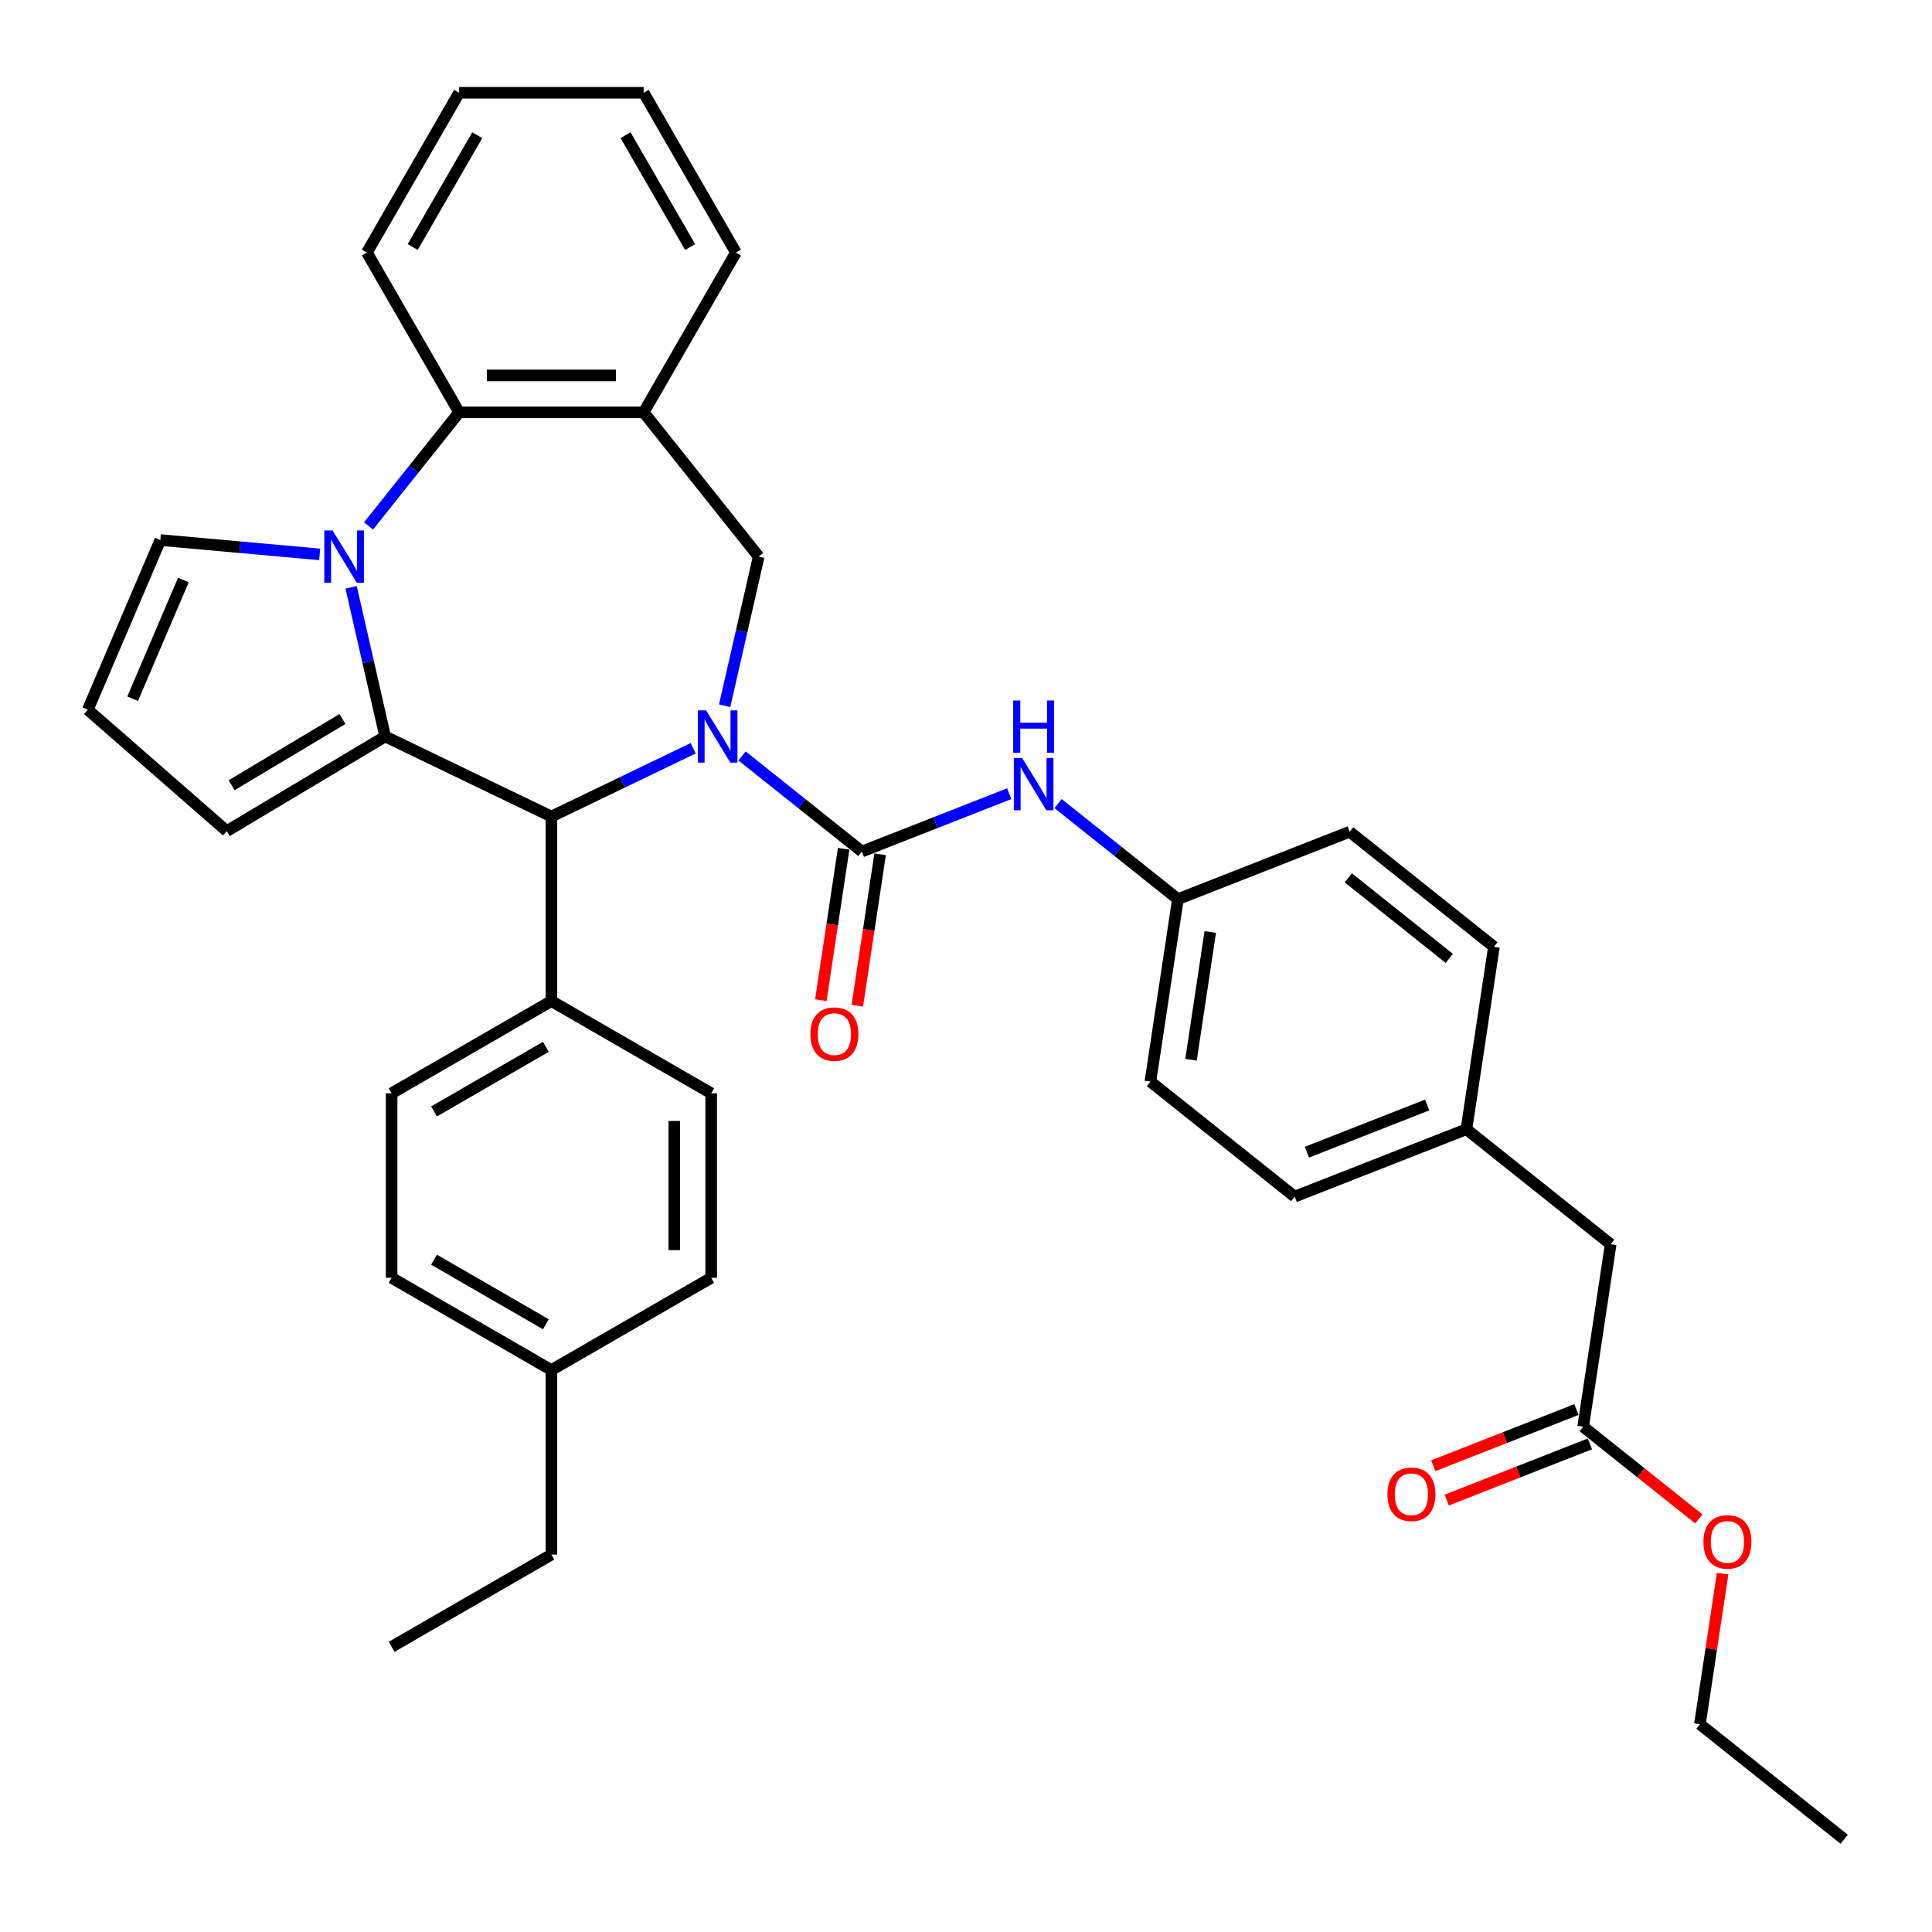 <?xml version='1.0' encoding='iso-8859-1'?>
<svg version='1.1' baseProfile='full'
              xmlns='http://www.w3.org/2000/svg'
                      xmlns:rdkit='http://www.rdkit.org/xml'
                      xmlns:xlink='http://www.w3.org/1999/xlink'
                  xml:space='preserve'
width='1000px' height='1000px' viewBox='0 0 1000 1000'>
<!-- END OF HEADER -->
<rect style='opacity:1.0;fill:#FFFFFF;stroke:none' width='1000' height='1000' x='0' y='0'> </rect>
<path class='bond-2' d='M 384.091,391.282 L 415.102,416.012' style='fill:none;fill-rule:evenodd;stroke:#0000FF;stroke-width:6px;stroke-linecap:butt;stroke-linejoin:miter;stroke-opacity:1' />
<path class='bond-2' d='M 415.102,416.012 L 446.113,440.743' style='fill:none;fill-rule:evenodd;stroke:#000000;stroke-width:6px;stroke-linecap:butt;stroke-linejoin:miter;stroke-opacity:1' />
<path class='bond-3' d='M 358.802,387.288 L 322.102,404.961' style='fill:none;fill-rule:evenodd;stroke:#0000FF;stroke-width:6px;stroke-linecap:butt;stroke-linejoin:miter;stroke-opacity:1' />
<path class='bond-3' d='M 322.102,404.961 L 285.403,422.635' style='fill:none;fill-rule:evenodd;stroke:#000000;stroke-width:6px;stroke-linecap:butt;stroke-linejoin:miter;stroke-opacity:1' />
<path class='bond-4' d='M 375.078,365.288 L 383.888,326.689' style='fill:none;fill-rule:evenodd;stroke:#0000FF;stroke-width:6px;stroke-linecap:butt;stroke-linejoin:miter;stroke-opacity:1' />
<path class='bond-4' d='M 383.888,326.689 L 392.698,288.091' style='fill:none;fill-rule:evenodd;stroke:#000000;stroke-width:6px;stroke-linecap:butt;stroke-linejoin:miter;stroke-opacity:1' />
<path class='bond-0' d='M 199.358,381.198 L 285.403,422.635' style='fill:none;fill-rule:evenodd;stroke:#000000;stroke-width:6px;stroke-linecap:butt;stroke-linejoin:miter;stroke-opacity:1' />
<path class='bond-1' d='M 199.358,381.198 L 190.548,342.6' style='fill:none;fill-rule:evenodd;stroke:#000000;stroke-width:6px;stroke-linecap:butt;stroke-linejoin:miter;stroke-opacity:1' />
<path class='bond-1' d='M 190.548,342.6 L 181.738,304.001' style='fill:none;fill-rule:evenodd;stroke:#0000FF;stroke-width:6px;stroke-linecap:butt;stroke-linejoin:miter;stroke-opacity:1' />
<path class='bond-9' d='M 199.358,381.198 L 117.374,430.181' style='fill:none;fill-rule:evenodd;stroke:#000000;stroke-width:6px;stroke-linecap:butt;stroke-linejoin:miter;stroke-opacity:1' />
<path class='bond-9' d='M 177.264,372.149 L 119.875,406.437' style='fill:none;fill-rule:evenodd;stroke:#000000;stroke-width:6px;stroke-linecap:butt;stroke-linejoin:miter;stroke-opacity:1' />
<path class='bond-8' d='M 165.462,286.953 L 124.226,283.241' style='fill:none;fill-rule:evenodd;stroke:#0000FF;stroke-width:6px;stroke-linecap:butt;stroke-linejoin:miter;stroke-opacity:1' />
<path class='bond-8' d='M 124.226,283.241 L 82.989,279.53' style='fill:none;fill-rule:evenodd;stroke:#000000;stroke-width:6px;stroke-linecap:butt;stroke-linejoin:miter;stroke-opacity:1' />
<path class='bond-36' d='M 190.751,272.235 L 214.201,242.83' style='fill:none;fill-rule:evenodd;stroke:#0000FF;stroke-width:6px;stroke-linecap:butt;stroke-linejoin:miter;stroke-opacity:1' />
<path class='bond-36' d='M 214.201,242.83 L 237.651,213.424' style='fill:none;fill-rule:evenodd;stroke:#000000;stroke-width:6px;stroke-linecap:butt;stroke-linejoin:miter;stroke-opacity:1' />
<path class='bond-7' d='M 446.113,440.743 L 484.241,425.779' style='fill:none;fill-rule:evenodd;stroke:#000000;stroke-width:6px;stroke-linecap:butt;stroke-linejoin:miter;stroke-opacity:1' />
<path class='bond-7' d='M 484.241,425.779 L 522.369,410.815' style='fill:none;fill-rule:evenodd;stroke:#0000FF;stroke-width:6px;stroke-linecap:butt;stroke-linejoin:miter;stroke-opacity:1' />
<path class='bond-11' d='M 436.67,439.32 L 430.764,478.505' style='fill:none;fill-rule:evenodd;stroke:#000000;stroke-width:6px;stroke-linecap:butt;stroke-linejoin:miter;stroke-opacity:1' />
<path class='bond-11' d='M 430.764,478.505 L 424.857,517.691' style='fill:none;fill-rule:evenodd;stroke:#FF0000;stroke-width:6px;stroke-linecap:butt;stroke-linejoin:miter;stroke-opacity:1' />
<path class='bond-11' d='M 455.557,442.166 L 449.651,481.352' style='fill:none;fill-rule:evenodd;stroke:#000000;stroke-width:6px;stroke-linecap:butt;stroke-linejoin:miter;stroke-opacity:1' />
<path class='bond-11' d='M 449.651,481.352 L 443.744,520.538' style='fill:none;fill-rule:evenodd;stroke:#FF0000;stroke-width:6px;stroke-linecap:butt;stroke-linejoin:miter;stroke-opacity:1' />
<path class='bond-10' d='M 285.403,422.635 L 285.403,518.137' style='fill:none;fill-rule:evenodd;stroke:#000000;stroke-width:6px;stroke-linecap:butt;stroke-linejoin:miter;stroke-opacity:1' />
<path class='bond-6' d='M 392.698,288.091 L 333.154,213.424' style='fill:none;fill-rule:evenodd;stroke:#000000;stroke-width:6px;stroke-linecap:butt;stroke-linejoin:miter;stroke-opacity:1' />
<path class='bond-5' d='M 237.651,213.424 L 333.154,213.424' style='fill:none;fill-rule:evenodd;stroke:#000000;stroke-width:6px;stroke-linecap:butt;stroke-linejoin:miter;stroke-opacity:1' />
<path class='bond-5' d='M 251.977,194.324 L 318.828,194.324' style='fill:none;fill-rule:evenodd;stroke:#000000;stroke-width:6px;stroke-linecap:butt;stroke-linejoin:miter;stroke-opacity:1' />
<path class='bond-29' d='M 237.651,213.424 L 189.9,130.717' style='fill:none;fill-rule:evenodd;stroke:#000000;stroke-width:6px;stroke-linecap:butt;stroke-linejoin:miter;stroke-opacity:1' />
<path class='bond-28' d='M 333.154,213.424 L 380.905,130.717' style='fill:none;fill-rule:evenodd;stroke:#000000;stroke-width:6px;stroke-linecap:butt;stroke-linejoin:miter;stroke-opacity:1' />
<path class='bond-15' d='M 547.658,415.936 L 578.669,440.666' style='fill:none;fill-rule:evenodd;stroke:#0000FF;stroke-width:6px;stroke-linecap:butt;stroke-linejoin:miter;stroke-opacity:1' />
<path class='bond-15' d='M 578.669,440.666 L 609.68,465.397' style='fill:none;fill-rule:evenodd;stroke:#000000;stroke-width:6px;stroke-linecap:butt;stroke-linejoin:miter;stroke-opacity:1' />
<path class='bond-37' d='M 82.989,279.53 L 45.455,367.347' style='fill:none;fill-rule:evenodd;stroke:#000000;stroke-width:6px;stroke-linecap:butt;stroke-linejoin:miter;stroke-opacity:1' />
<path class='bond-37' d='M 94.922,300.209 L 68.648,361.681' style='fill:none;fill-rule:evenodd;stroke:#000000;stroke-width:6px;stroke-linecap:butt;stroke-linejoin:miter;stroke-opacity:1' />
<path class='bond-12' d='M 117.374,430.181 L 45.455,367.347' style='fill:none;fill-rule:evenodd;stroke:#000000;stroke-width:6px;stroke-linecap:butt;stroke-linejoin:miter;stroke-opacity:1' />
<path class='bond-16' d='M 285.403,518.137 L 202.695,565.888' style='fill:none;fill-rule:evenodd;stroke:#000000;stroke-width:6px;stroke-linecap:butt;stroke-linejoin:miter;stroke-opacity:1' />
<path class='bond-16' d='M 282.547,541.841 L 224.652,575.267' style='fill:none;fill-rule:evenodd;stroke:#000000;stroke-width:6px;stroke-linecap:butt;stroke-linejoin:miter;stroke-opacity:1' />
<path class='bond-17' d='M 285.403,518.137 L 368.11,565.888' style='fill:none;fill-rule:evenodd;stroke:#000000;stroke-width:6px;stroke-linecap:butt;stroke-linejoin:miter;stroke-opacity:1' />
<path class='bond-13' d='M 819.446,738.466 L 833.68,644.03' style='fill:none;fill-rule:evenodd;stroke:#000000;stroke-width:6px;stroke-linecap:butt;stroke-linejoin:miter;stroke-opacity:1' />
<path class='bond-14' d='M 815.957,729.576 L 778.908,744.116' style='fill:none;fill-rule:evenodd;stroke:#000000;stroke-width:6px;stroke-linecap:butt;stroke-linejoin:miter;stroke-opacity:1' />
<path class='bond-14' d='M 778.908,744.116 L 741.86,758.657' style='fill:none;fill-rule:evenodd;stroke:#FF0000;stroke-width:6px;stroke-linecap:butt;stroke-linejoin:miter;stroke-opacity:1' />
<path class='bond-14' d='M 822.935,747.356 L 785.887,761.896' style='fill:none;fill-rule:evenodd;stroke:#000000;stroke-width:6px;stroke-linecap:butt;stroke-linejoin:miter;stroke-opacity:1' />
<path class='bond-14' d='M 785.887,761.896 L 748.838,776.437' style='fill:none;fill-rule:evenodd;stroke:#FF0000;stroke-width:6px;stroke-linecap:butt;stroke-linejoin:miter;stroke-opacity:1' />
<path class='bond-22' d='M 819.446,738.466 L 849.378,762.336' style='fill:none;fill-rule:evenodd;stroke:#000000;stroke-width:6px;stroke-linecap:butt;stroke-linejoin:miter;stroke-opacity:1' />
<path class='bond-22' d='M 849.378,762.336 L 879.31,786.206' style='fill:none;fill-rule:evenodd;stroke:#FF0000;stroke-width:6px;stroke-linecap:butt;stroke-linejoin:miter;stroke-opacity:1' />
<path class='bond-24' d='M 609.68,465.397 L 698.581,430.506' style='fill:none;fill-rule:evenodd;stroke:#000000;stroke-width:6px;stroke-linecap:butt;stroke-linejoin:miter;stroke-opacity:1' />
<path class='bond-25' d='M 609.68,465.397 L 595.447,559.832' style='fill:none;fill-rule:evenodd;stroke:#000000;stroke-width:6px;stroke-linecap:butt;stroke-linejoin:miter;stroke-opacity:1' />
<path class='bond-25' d='M 626.432,482.409 L 616.469,548.514' style='fill:none;fill-rule:evenodd;stroke:#000000;stroke-width:6px;stroke-linecap:butt;stroke-linejoin:miter;stroke-opacity:1' />
<path class='bond-20' d='M 202.695,565.888 L 202.695,661.39' style='fill:none;fill-rule:evenodd;stroke:#000000;stroke-width:6px;stroke-linecap:butt;stroke-linejoin:miter;stroke-opacity:1' />
<path class='bond-21' d='M 368.11,565.888 L 368.11,661.39' style='fill:none;fill-rule:evenodd;stroke:#000000;stroke-width:6px;stroke-linecap:butt;stroke-linejoin:miter;stroke-opacity:1' />
<path class='bond-21' d='M 349.009,580.214 L 349.009,647.065' style='fill:none;fill-rule:evenodd;stroke:#000000;stroke-width:6px;stroke-linecap:butt;stroke-linejoin:miter;stroke-opacity:1' />
<path class='bond-18' d='M 833.68,644.03 L 759.014,584.486' style='fill:none;fill-rule:evenodd;stroke:#000000;stroke-width:6px;stroke-linecap:butt;stroke-linejoin:miter;stroke-opacity:1' />
<path class='bond-19' d='M 759.014,584.486 L 670.113,619.377' style='fill:none;fill-rule:evenodd;stroke:#000000;stroke-width:6px;stroke-linecap:butt;stroke-linejoin:miter;stroke-opacity:1' />
<path class='bond-19' d='M 738.7,571.939 L 676.47,596.363' style='fill:none;fill-rule:evenodd;stroke:#000000;stroke-width:6px;stroke-linecap:butt;stroke-linejoin:miter;stroke-opacity:1' />
<path class='bond-40' d='M 759.014,584.486 L 773.247,490.05' style='fill:none;fill-rule:evenodd;stroke:#000000;stroke-width:6px;stroke-linecap:butt;stroke-linejoin:miter;stroke-opacity:1' />
<path class='bond-39' d='M 202.695,661.39 L 285.403,709.141' style='fill:none;fill-rule:evenodd;stroke:#000000;stroke-width:6px;stroke-linecap:butt;stroke-linejoin:miter;stroke-opacity:1' />
<path class='bond-39' d='M 224.652,652.012 L 282.547,685.437' style='fill:none;fill-rule:evenodd;stroke:#000000;stroke-width:6px;stroke-linecap:butt;stroke-linejoin:miter;stroke-opacity:1' />
<path class='bond-23' d='M 368.11,661.39 L 285.403,709.141' style='fill:none;fill-rule:evenodd;stroke:#000000;stroke-width:6px;stroke-linecap:butt;stroke-linejoin:miter;stroke-opacity:1' />
<path class='bond-31' d='M 891.628,814.494 L 885.754,853.47' style='fill:none;fill-rule:evenodd;stroke:#FF0000;stroke-width:6px;stroke-linecap:butt;stroke-linejoin:miter;stroke-opacity:1' />
<path class='bond-31' d='M 885.754,853.47 L 879.879,892.446' style='fill:none;fill-rule:evenodd;stroke:#000000;stroke-width:6px;stroke-linecap:butt;stroke-linejoin:miter;stroke-opacity:1' />
<path class='bond-30' d='M 285.403,709.141 L 285.403,804.643' style='fill:none;fill-rule:evenodd;stroke:#000000;stroke-width:6px;stroke-linecap:butt;stroke-linejoin:miter;stroke-opacity:1' />
<path class='bond-26' d='M 698.581,430.506 L 773.247,490.05' style='fill:none;fill-rule:evenodd;stroke:#000000;stroke-width:6px;stroke-linecap:butt;stroke-linejoin:miter;stroke-opacity:1' />
<path class='bond-26' d='M 697.872,454.371 L 750.138,496.052' style='fill:none;fill-rule:evenodd;stroke:#000000;stroke-width:6px;stroke-linecap:butt;stroke-linejoin:miter;stroke-opacity:1' />
<path class='bond-27' d='M 595.447,559.832 L 670.113,619.377' style='fill:none;fill-rule:evenodd;stroke:#000000;stroke-width:6px;stroke-linecap:butt;stroke-linejoin:miter;stroke-opacity:1' />
<path class='bond-32' d='M 380.905,130.717 L 333.154,48.01' style='fill:none;fill-rule:evenodd;stroke:#000000;stroke-width:6px;stroke-linecap:butt;stroke-linejoin:miter;stroke-opacity:1' />
<path class='bond-32' d='M 357.201,127.861 L 323.775,69.966' style='fill:none;fill-rule:evenodd;stroke:#000000;stroke-width:6px;stroke-linecap:butt;stroke-linejoin:miter;stroke-opacity:1' />
<path class='bond-38' d='M 189.9,130.717 L 237.651,48.01' style='fill:none;fill-rule:evenodd;stroke:#000000;stroke-width:6px;stroke-linecap:butt;stroke-linejoin:miter;stroke-opacity:1' />
<path class='bond-38' d='M 213.605,127.861 L 247.03,69.966' style='fill:none;fill-rule:evenodd;stroke:#000000;stroke-width:6px;stroke-linecap:butt;stroke-linejoin:miter;stroke-opacity:1' />
<path class='bond-34' d='M 285.403,804.643 L 202.695,852.395' style='fill:none;fill-rule:evenodd;stroke:#000000;stroke-width:6px;stroke-linecap:butt;stroke-linejoin:miter;stroke-opacity:1' />
<path class='bond-35' d='M 879.879,892.446 L 954.545,951.99' style='fill:none;fill-rule:evenodd;stroke:#000000;stroke-width:6px;stroke-linecap:butt;stroke-linejoin:miter;stroke-opacity:1' />
<path class='bond-33' d='M 333.154,48.01 L 237.651,48.01' style='fill:none;fill-rule:evenodd;stroke:#000000;stroke-width:6px;stroke-linecap:butt;stroke-linejoin:miter;stroke-opacity:1' />
<path  class='atom-0' d='M 365.469 367.675
L 374.331 382.001
Q 375.21 383.414, 376.623 385.973
Q 378.037 388.533, 378.113 388.686
L 378.113 367.675
L 381.704 367.675
L 381.704 394.721
L 377.998 394.721
L 368.486 379.059
Q 367.379 377.225, 366.194 375.124
Q 365.048 373.023, 364.704 372.374
L 364.704 394.721
L 361.19 394.721
L 361.19 367.675
L 365.469 367.675
' fill='#0000FF'/>
<path  class='atom-2' d='M 172.128 274.568
L 180.991 288.893
Q 181.87 290.306, 183.283 292.866
Q 184.697 295.425, 184.773 295.578
L 184.773 274.568
L 188.364 274.568
L 188.364 301.614
L 184.658 301.614
L 175.146 285.951
Q 174.039 284.118, 172.854 282.017
Q 171.708 279.916, 171.364 279.266
L 171.364 301.614
L 167.85 301.614
L 167.85 274.568
L 172.128 274.568
' fill='#0000FF'/>
<path  class='atom-8' d='M 529.035 392.329
L 537.898 406.654
Q 538.777 408.068, 540.19 410.627
Q 541.604 413.187, 541.68 413.339
L 541.68 392.329
L 545.271 392.329
L 545.271 419.375
L 541.565 419.375
L 532.053 403.713
Q 530.945 401.879, 529.761 399.778
Q 528.615 397.677, 528.271 397.028
L 528.271 419.375
L 524.757 419.375
L 524.757 392.329
L 529.035 392.329
' fill='#0000FF'/>
<path  class='atom-8' d='M 524.432 362.578
L 528.1 362.578
L 528.1 374.077
L 541.928 374.077
L 541.928 362.578
L 545.596 362.578
L 545.596 389.624
L 541.928 389.624
L 541.928 377.133
L 528.1 377.133
L 528.1 389.624
L 524.432 389.624
L 524.432 362.578
' fill='#0000FF'/>
<path  class='atom-12' d='M 419.464 535.255
Q 419.464 528.761, 422.673 525.131
Q 425.882 521.502, 431.88 521.502
Q 437.877 521.502, 441.086 525.131
Q 444.295 528.761, 444.295 535.255
Q 444.295 541.825, 441.048 545.569
Q 437.801 549.274, 431.88 549.274
Q 425.92 549.274, 422.673 545.569
Q 419.464 541.863, 419.464 535.255
M 431.88 546.218
Q 436.005 546.218, 438.221 543.468
Q 440.475 540.679, 440.475 535.255
Q 440.475 529.945, 438.221 527.271
Q 436.005 524.558, 431.88 524.558
Q 427.754 524.558, 425.5 527.233
Q 423.284 529.907, 423.284 535.255
Q 423.284 540.717, 425.5 543.468
Q 427.754 546.218, 431.88 546.218
' fill='#FF0000'/>
<path  class='atom-15' d='M 718.131 773.433
Q 718.131 766.939, 721.339 763.31
Q 724.548 759.681, 730.546 759.681
Q 736.543 759.681, 739.752 763.31
Q 742.961 766.939, 742.961 773.433
Q 742.961 780.004, 739.714 783.747
Q 736.467 787.453, 730.546 787.453
Q 724.586 787.453, 721.339 783.747
Q 718.131 780.042, 718.131 773.433
M 730.546 784.397
Q 734.672 784.397, 736.887 781.646
Q 739.141 778.858, 739.141 773.433
Q 739.141 768.123, 736.887 765.449
Q 734.672 762.737, 730.546 762.737
Q 726.42 762.737, 724.166 765.411
Q 721.951 768.085, 721.951 773.433
Q 721.951 778.896, 724.166 781.646
Q 726.42 784.397, 730.546 784.397
' fill='#FF0000'/>
<path  class='atom-23' d='M 881.697 798.087
Q 881.697 791.593, 884.906 787.964
Q 888.115 784.334, 894.113 784.334
Q 900.11 784.334, 903.319 787.964
Q 906.528 791.593, 906.528 798.087
Q 906.528 804.657, 903.281 808.401
Q 900.034 812.106, 894.113 812.106
Q 888.153 812.106, 884.906 808.401
Q 881.697 804.696, 881.697 798.087
M 894.113 809.05
Q 898.238 809.05, 900.454 806.3
Q 902.708 803.511, 902.708 798.087
Q 902.708 792.777, 900.454 790.103
Q 898.238 787.391, 894.113 787.391
Q 889.987 787.391, 887.733 790.065
Q 885.518 792.739, 885.518 798.087
Q 885.518 803.55, 887.733 806.3
Q 889.987 809.05, 894.113 809.05
' fill='#FF0000'/>
</svg>
